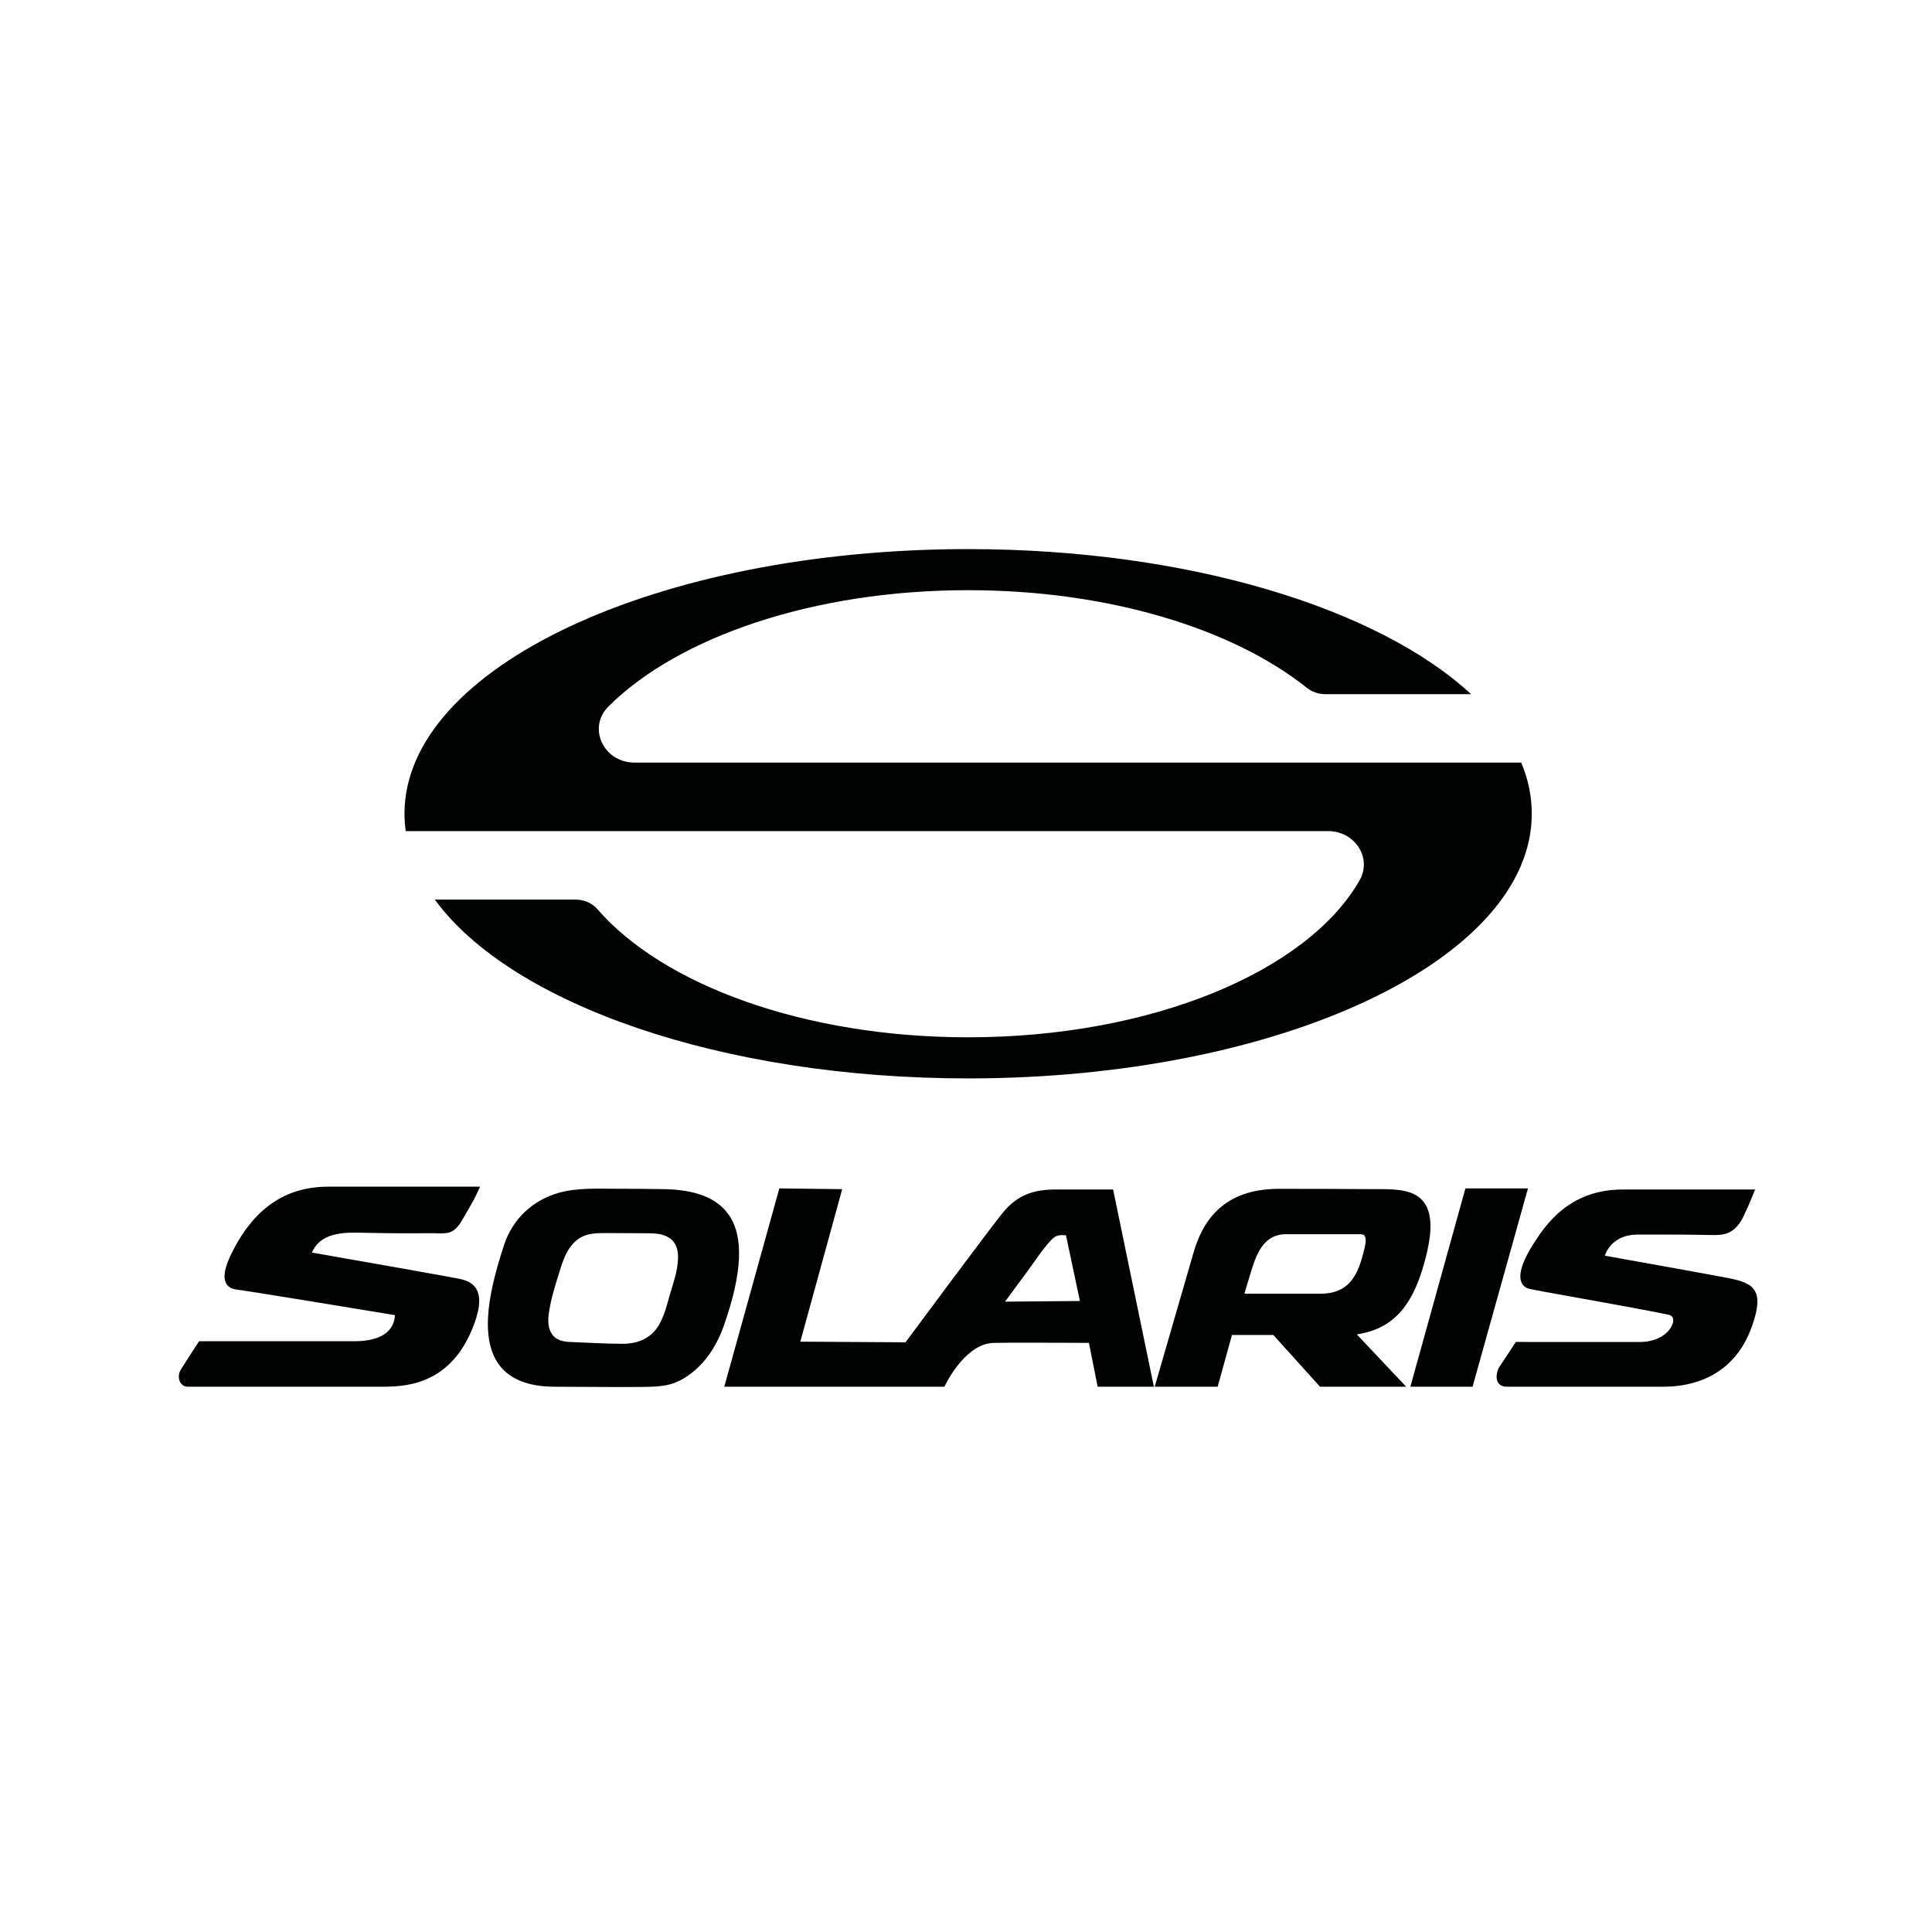 <?xml version="1.0" encoding="UTF-8"?> <svg xmlns="http://www.w3.org/2000/svg" viewBox="0 0 456.52 456.52" data-guides="{&quot;vertical&quot;:[],&quot;horizontal&quot;:[]}"><defs></defs><path fill="rgb(1, 2, 2)" stroke="none" fill-opacity="1" stroke-width="1" stroke-opacity="1" color="rgb(51, 51, 51)" class="st0" id="tSvg14c82f05b89" title="Path 22" d="M359.463 180.199C347.333 180.199 335.203 180.199 323.072 180.199C289.122 180.199 255.171 180.199 221.22 180.199C218.829 180.199 216.438 180.199 214.047 180.199C192.681 180.199 171.315 180.199 149.95 180.199C142.605 180.199 138.74 171.943 143.773 166.931C160.22 150.557 192.117 139.456 228.77 139.456C262.015 139.456 291.347 148.593 308.782 162.513C310 163.483 311.544 164.029 313.137 164.029C324.627 164.029 336.118 164.029 347.608 164.029C325.63 143.686 280.668 129.75 228.762 129.75C155.203 129.75 95.576 157.745 95.576 192.286C95.576 193.663 95.682 195.033 95.87 196.386C98.493 196.386 101.115 196.386 103.738 196.386C134.767 196.386 165.795 196.386 196.823 196.386C199.215 196.386 201.606 196.386 203.997 196.386C240.609 196.386 277.22 196.386 313.832 196.386C320.18 196.386 324.265 202.743 321.267 208C309.003 229.5 272.228 245.107 228.77 245.107C190.083 245.107 156.699 232.735 141.183 214.854C139.917 213.395 138.013 212.564 136.011 212.564C124.921 212.564 113.831 212.564 102.741 212.564C120.683 237.145 170.327 254.822 228.762 254.822C302.32 254.822 361.947 226.827 361.947 192.286C361.955 188.137 361.089 184.103 359.463 180.199Z" style=""></path><path fill="rgb(1, 2, 2)" stroke="none" fill-opacity="1" stroke-width="1" stroke-opacity="1" color="rgb(51, 51, 51)" class="st0" id="tSvg4874e162f8" title="Path 23" d="M73.687 295.965C84.325 297.831 107.815 301.963 109.057 302.289C110.062 302.566 111.851 303.072 112.717 304.865C113.69 306.861 113.297 309.91 111.516 314.197C105.911 327.677 95.078 327.677 89.865 327.677C74.711 327.677 59.558 327.677 44.405 327.677C43.629 327.677 42.991 327.318 42.607 326.658C42.117 325.77 42.15 324.564 42.681 323.7C43.694 322.062 46.251 318.141 46.537 317.701C46.706 317.443 46.875 317.185 47.044 316.927C59.258 316.927 71.473 316.927 83.688 316.927C87.953 316.927 93.027 315.843 93.321 310.757C93.285 310.752 93.25 310.746 93.215 310.741C85.608 309.486 60.419 305.329 55.753 304.685C54.65 304.539 53.866 304.05 53.433 303.243C52.665 301.8 53.074 299.502 54.691 296.217C59.92 285.581 67.404 280.406 77.576 280.406C89.53 280.406 101.483 280.406 113.436 280.406C113.055 281.218 112.674 282.031 112.293 282.843C111.949 283.56 111.328 284.628 110.781 285.573C110.781 285.573 109.572 287.668 109.572 287.668C108.722 289.159 107.701 290.887 105.903 291.286C104.71 291.555 103.452 291.401 102.235 291.401C100.821 291.401 99.4 291.417 97.986 291.417C93.607 291.441 89.244 291.368 84.865 291.278C81.719 291.213 78.034 291.319 75.509 293.454C74.725 294.147 74.104 295.011 73.687 295.965ZM171.038 313.259C169.681 317.131 167.516 320.847 164.42 323.602C162.949 324.914 161.176 326.096 159.329 326.789C157.05 327.644 154.297 327.693 151.886 327.726C144.958 327.799 138.046 327.677 131.117 327.677C124.875 327.677 120.422 325.909 117.881 322.42C112.971 315.672 115.961 303.789 119.107 294.18C121.117 288.043 125.872 283.584 132.089 281.84C136.403 280.634 141.109 280.895 145.554 280.895C148.7 280.895 152.466 280.919 156.756 280.985C164.362 281.091 169.412 283.071 172.19 287.032C175.801 292.183 175.425 300.757 171.038 313.259ZM147.082 317.53C150.71 317.53 153.798 316.291 155.702 313.08C157.009 310.871 157.589 308.337 158.3 305.875C159.093 303.153 160.073 300.439 160.204 297.603C160.277 296.136 160.073 294.563 159.158 293.414C158.431 292.501 157.311 291.955 156.176 291.686C155.032 291.425 153.847 291.417 152.679 291.409C149.549 291.392 146.412 291.384 143.283 291.368C141.33 291.36 139.287 291.368 137.539 292.232C136.011 292.982 134.851 294.327 134.026 295.81C133.201 297.293 132.694 298.923 132.187 300.545C131.232 303.601 130.267 306.674 129.761 309.836C129.581 310.953 129.458 312.094 129.646 313.211C129.826 314.327 130.349 315.427 131.248 316.112C132.4 316.992 133.952 317.082 135.407 317.131C139.279 317.277 143.185 317.53 147.082 317.53ZM263.02 281.066C266.231 296.6 269.442 312.135 272.653 327.669C268.224 327.669 263.796 327.669 259.368 327.669C258.682 324.221 257.995 320.774 257.309 317.326C257.284 317.324 257.26 317.321 257.235 317.318C255.299 317.31 248.485 317.269 242.692 317.269C238.639 317.269 236.025 317.286 234.709 317.326C228.753 317.498 224.439 325.208 223.631 326.748C223.472 327.055 223.315 327.362 223.157 327.669C205.819 327.669 188.481 327.669 171.144 327.669C175.48 312.05 179.815 296.432 184.151 280.813C189.102 280.873 194.054 280.933 199.005 280.993C195.707 293.003 192.409 305.014 189.111 317.025C197.395 317.076 205.68 317.128 213.965 317.18C216.539 313.708 233.77 290.48 236.899 286.625C240.641 282.012 244.718 281.066 249.686 281.066C254.131 281.066 258.575 281.066 263.02 281.066ZM237.822 307.114C237.708 307.266 237.594 307.418 237.479 307.571C243.378 307.519 249.277 307.467 255.176 307.416C254.079 302.24 252.981 297.065 251.884 291.89C251.581 291.873 251.263 291.849 250.96 291.849C249.849 291.849 249.138 292.216 248.387 293.022C246.279 295.272 244.571 297.962 242.741 300.439C241.099 302.664 239.457 304.889 237.822 307.114ZM320.605 315.305C324.497 319.429 328.389 323.553 332.28 327.677C325.493 327.677 318.707 327.677 311.92 327.677C308.24 323.602 304.561 319.527 300.882 315.452C297.622 315.452 294.362 315.452 291.102 315.452C289.977 319.527 288.852 323.602 287.727 327.677C282.768 327.677 277.808 327.677 272.849 327.677C273.059 326.952 273.268 326.226 273.478 325.501C274.99 320.309 280.121 302.615 282.041 295.932C284.949 285.826 291.575 280.911 302.279 280.911C312.435 280.911 316.61 280.944 319.289 280.96C319.322 280.96 323.113 280.985 324.339 280.985C324.924 280.985 325.51 280.985 326.095 280.985C330.254 280.985 334.168 281.205 336.349 283.935C338.228 286.282 338.514 290.17 337.207 295.826C334.339 308.247 329.502 313.96 320.605 315.305ZM294.051 305.696C300.035 305.696 306.018 305.696 312.002 305.696C319.191 305.696 320.997 300.773 322.353 295.288C322.372 295.207 322.392 295.125 322.411 295.044C322.786 293.512 322.795 292.46 322.435 291.987C322.182 291.661 321.683 291.637 321.152 291.637C315.354 291.637 309.556 291.637 303.757 291.637C299.362 291.637 297.491 295.223 296.461 297.921C295.881 299.461 294.647 303.642 294.051 305.696ZM346.268 280.813C341.932 296.432 337.597 312.05 333.261 327.669C338.16 327.669 343.06 327.669 347.959 327.669C352.322 312.05 356.685 296.432 361.048 280.813C356.122 280.813 351.195 280.813 346.268 280.813ZM414.671 305.052C413.666 303.308 411.607 302.623 408.167 301.955C403.902 301.132 382.945 297.375 379.228 296.706C379.865 294.677 382.071 291.727 386.932 291.727C392.292 291.727 397.644 291.694 403.003 291.808C403.297 291.816 403.6 291.816 403.894 291.824C404.907 291.849 405.928 291.865 406.933 291.71C409.433 291.319 410.969 289.583 411.999 287.382C412.767 285.744 413.363 284.408 413.764 283.421C414.085 282.639 414.406 281.857 414.728 281.074C404.305 281.074 393.882 281.074 383.46 281.074C375.281 281.074 368.9 284.481 363.957 291.49C360.141 296.894 358.63 300.741 359.471 302.925C359.896 304.009 360.771 304.416 361.424 304.555C362.445 304.791 366.751 305.574 372.274 306.56C372.424 306.587 372.574 306.614 372.724 306.641C380.241 307.994 389.604 309.673 394.302 310.668C395.282 310.871 395.413 311.621 395.356 312.216C395.143 314.188 392.488 317.106 387.455 317.106C377.7 317.104 367.944 317.101 358.189 317.098C356.857 319.117 355.525 321.135 354.193 323.154C353.842 323.765 353.286 325.468 353.948 326.642C354.169 327.033 354.733 327.669 355.999 327.669C368.399 327.669 380.799 327.669 393.199 327.669C399.073 327.669 409.613 325.811 414.001 313.341C415.43 309.282 415.627 306.723 414.671 305.052Z" style=""></path></svg> 